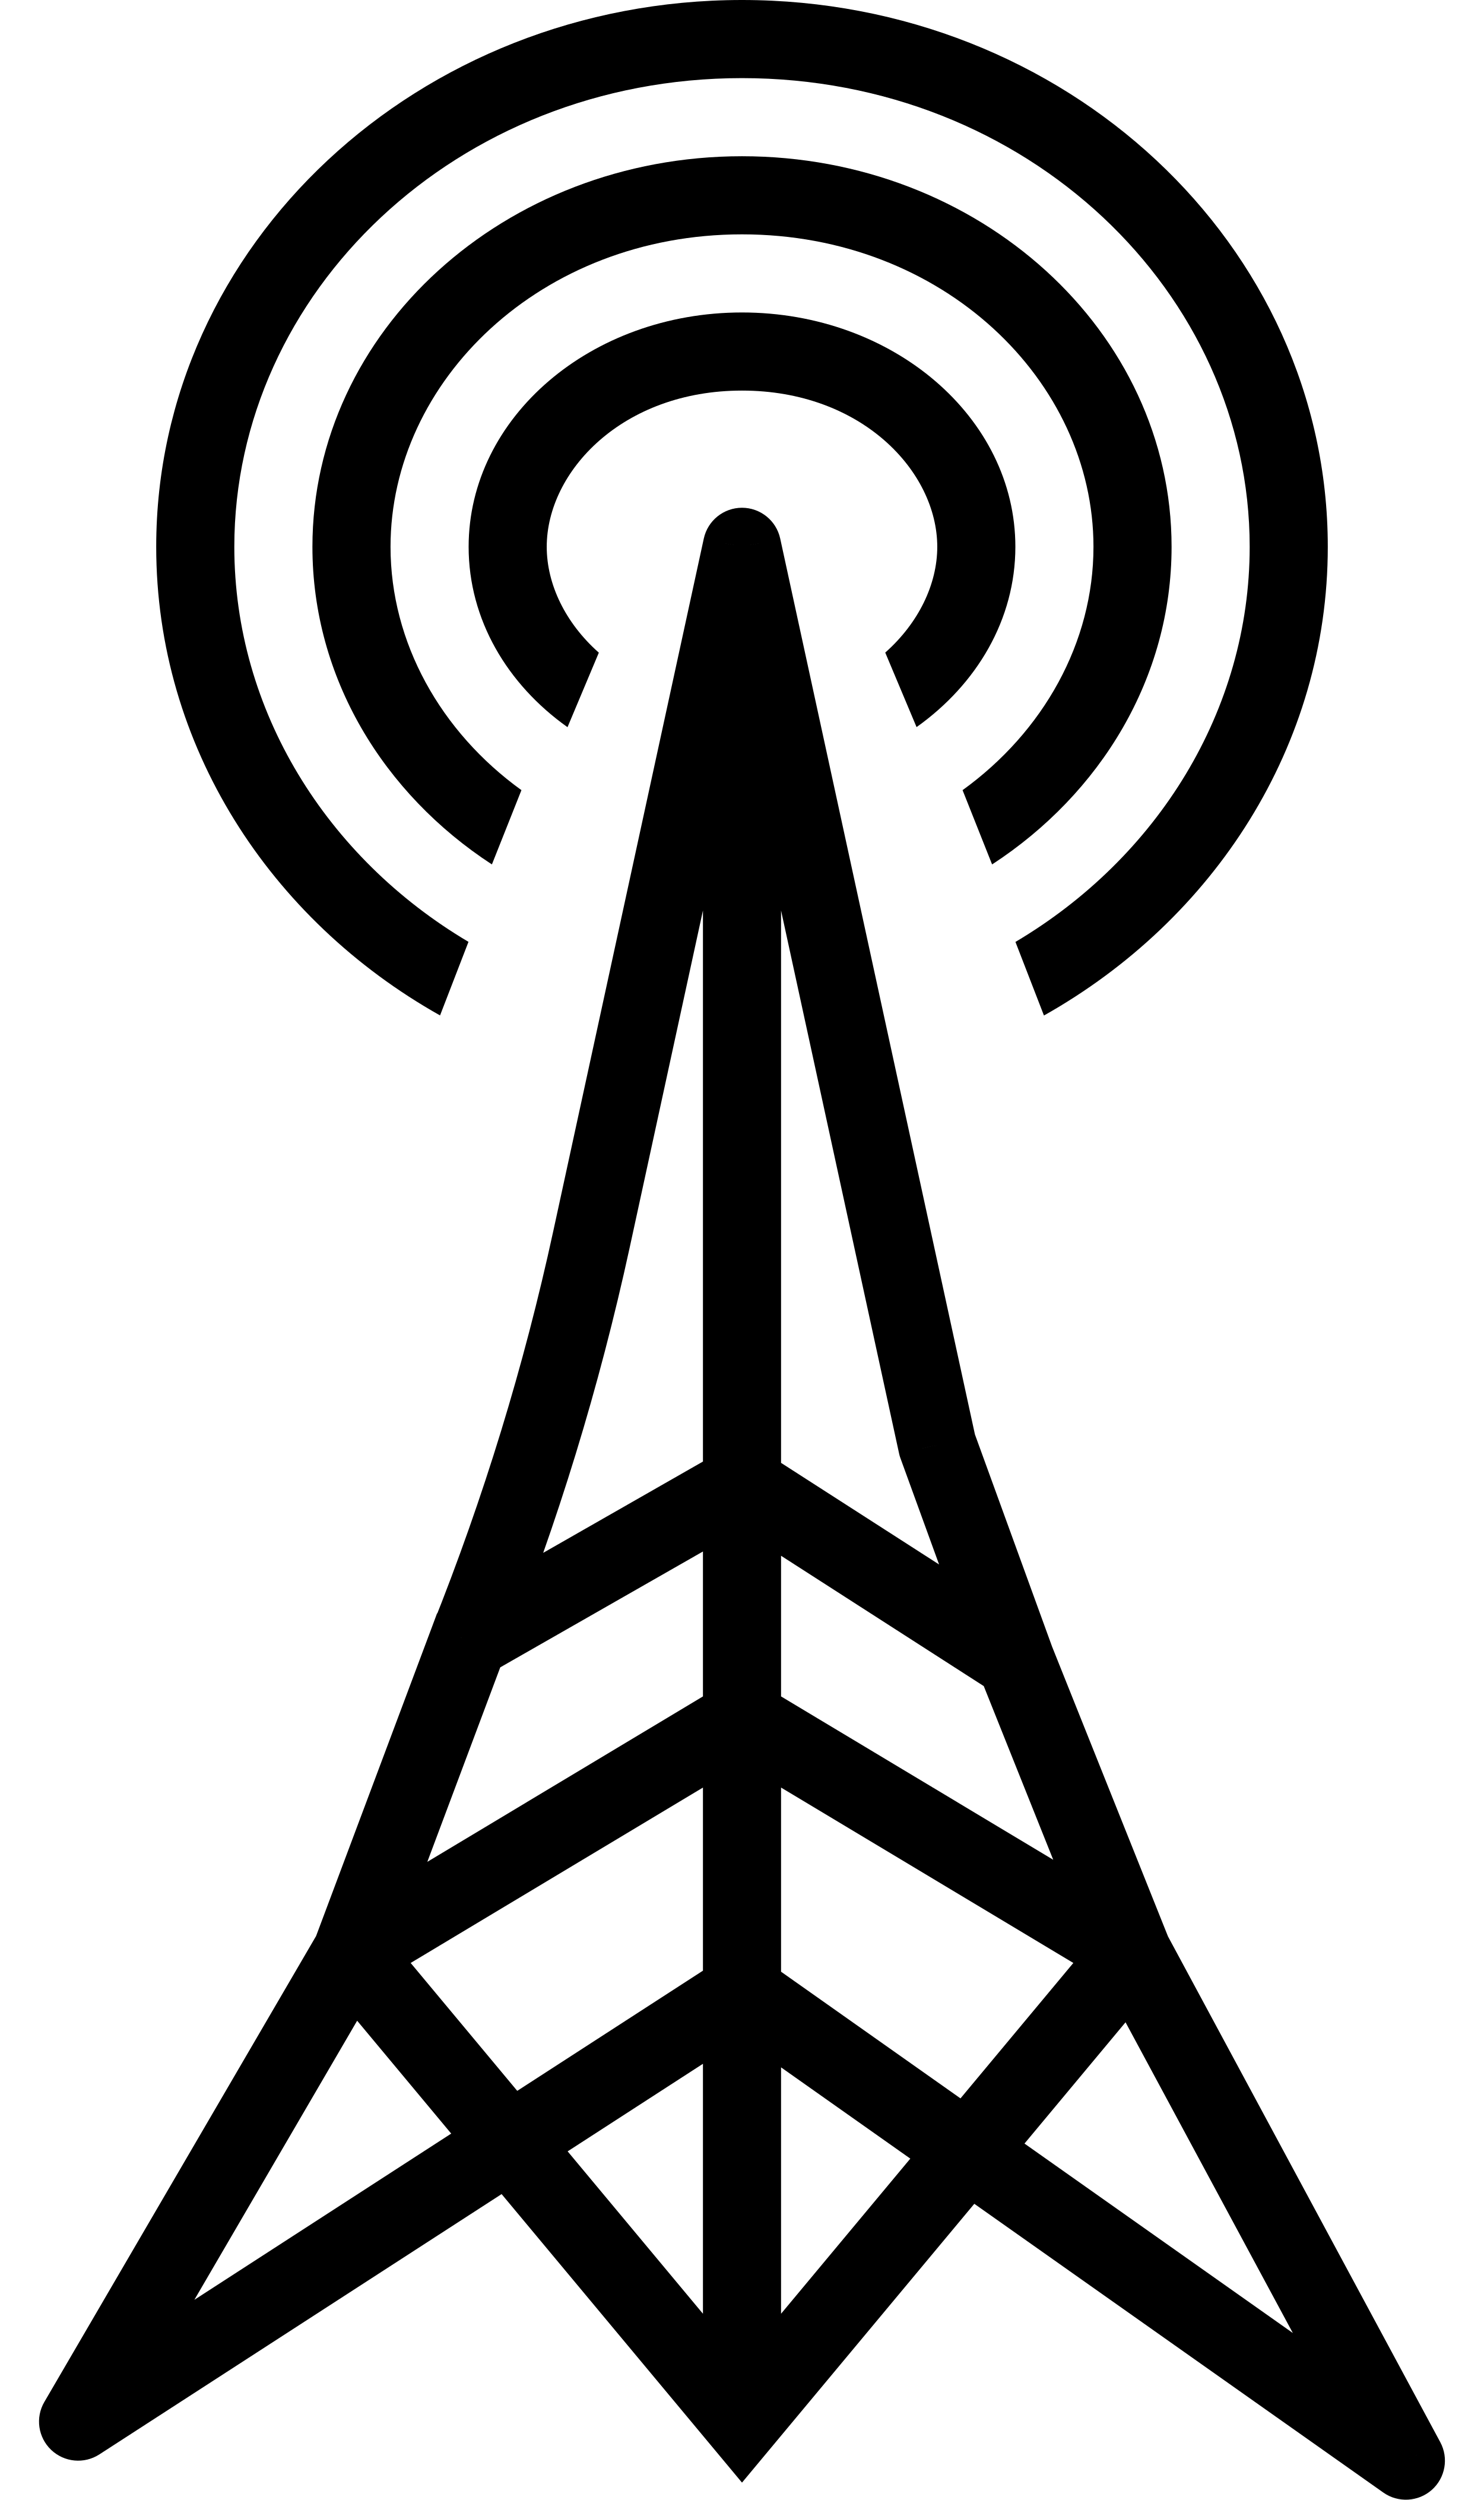 <?xml version="1.0" encoding="UTF-8"?> <svg xmlns="http://www.w3.org/2000/svg" width="19" height="32" viewBox="0 0 19 32" fill="none"><path d="M1 31L0.568 30.748C0.451 30.948 0.487 31.202 0.655 31.362C0.822 31.521 1.077 31.546 1.272 31.42L1 31ZM9.5 25.5L9.788 25.091L9.512 24.897L9.228 25.08L9.5 25.5ZM18 31.5L17.712 31.909C17.901 32.042 18.158 32.028 18.332 31.874C18.505 31.72 18.55 31.467 18.44 31.263L18 31.5ZM12 18.5L11.511 18.606L11.519 18.639L11.53 18.671L12 18.5ZM9.5 7L9.989 6.894C9.939 6.664 9.735 6.5 9.5 6.5C9.265 6.5 9.061 6.664 9.011 6.894L9.5 7ZM9.5 31L9.116 31.32L9.5 31.781L9.884 31.32L9.5 31ZM6 21L5.752 20.566L5.595 20.655L5.532 20.824L6 21ZM9.5 19L9.77 18.579L9.515 18.415L9.252 18.566L9.5 19ZM9.5 22L9.757 21.571L9.5 21.417L9.243 21.571L9.5 22ZM1.272 31.42L9.772 25.92L9.228 25.08L0.728 30.58L1.272 31.42ZM9.212 25.909L17.712 31.909L18.288 31.091L9.788 25.091L9.212 25.909ZM12.489 18.394L9.989 6.894L9.011 7.106L11.511 18.606L12.489 18.394ZM9.011 6.894L7.083 15.763L8.061 15.975L9.989 7.106L9.011 6.894ZM18.44 31.263L14.94 24.763L14.06 25.237L17.56 31.737L18.44 31.263ZM9.884 31.32L14.884 25.32L14.116 24.68L9.116 30.68L9.884 31.32ZM4.068 24.748L0.568 30.748L1.432 31.252L4.932 25.252L4.068 24.748ZM9.884 30.68L4.884 24.68L4.116 25.32L9.116 31.32L9.884 30.68ZM5.532 20.824L4.032 24.824L4.968 25.176L6.468 21.176L5.532 20.824ZM6.248 21.434L9.748 19.434L9.252 18.566L5.752 20.566L6.248 21.434ZM14.964 24.814L13.464 21.064L12.536 21.436L14.036 25.186L14.964 24.814ZM13.47 21.079L12.47 18.329L11.53 18.671L12.53 21.421L13.47 21.079ZM9.23 19.421L12.73 21.671L13.27 20.829L9.77 18.579L9.23 19.421ZM14.757 24.571L9.757 21.571L9.243 22.429L14.243 25.429L14.757 24.571ZM9.243 21.571L4.243 24.571L4.757 25.429L9.757 22.429L9.243 21.571ZM9 7V31H10V7H9ZM7.083 15.763C6.709 17.487 6.191 19.176 5.536 20.814L6.464 21.186C7.14 19.496 7.674 17.753 8.061 15.975L7.083 15.763Z" fill="black"></path><path d="M11.334 8.354C11.761 7.975 12 7.479 12 7C12 6.035 11.031 5 9.5 5C7.969 5 7 6.035 7 7C7 7.48 7.239 7.976 7.667 8.355L7.266 9.309C6.492 8.759 6 7.929 6 7C6 5.343 7.567 4 9.5 4C11.433 4 13 5.343 13 7C13 7.928 12.508 8.758 11.735 9.308L11.334 8.354Z" fill="black"></path><path d="M12.324 10.115C13.36 9.367 14 8.224 14 7C14 4.878 12.077 3 9.5 3C6.923 3 5 4.878 5 7C5 8.224 5.64 9.367 6.676 10.115L6.298 11.066C4.907 10.159 4 8.676 4 7C4 4.239 6.462 2 9.5 2C12.538 2 15 4.239 15 7C15 8.676 14.093 10.159 12.702 11.066L12.324 10.115Z" fill="black"></path><path d="M13.001 12.058C14.819 10.981 16 9.094 16 7C16 3.75 13.156 1 9.5 1C5.844 1 3 3.75 3 7C3 9.094 4.18 10.98 5.998 12.057L5.634 12.999C3.456 11.774 2 9.546 2 7C2 3.134 5.358 0 9.5 0C13.642 0 17 3.134 17 7C17 9.546 15.543 11.775 13.366 13L13.001 12.058Z" fill="black"></path></svg> 